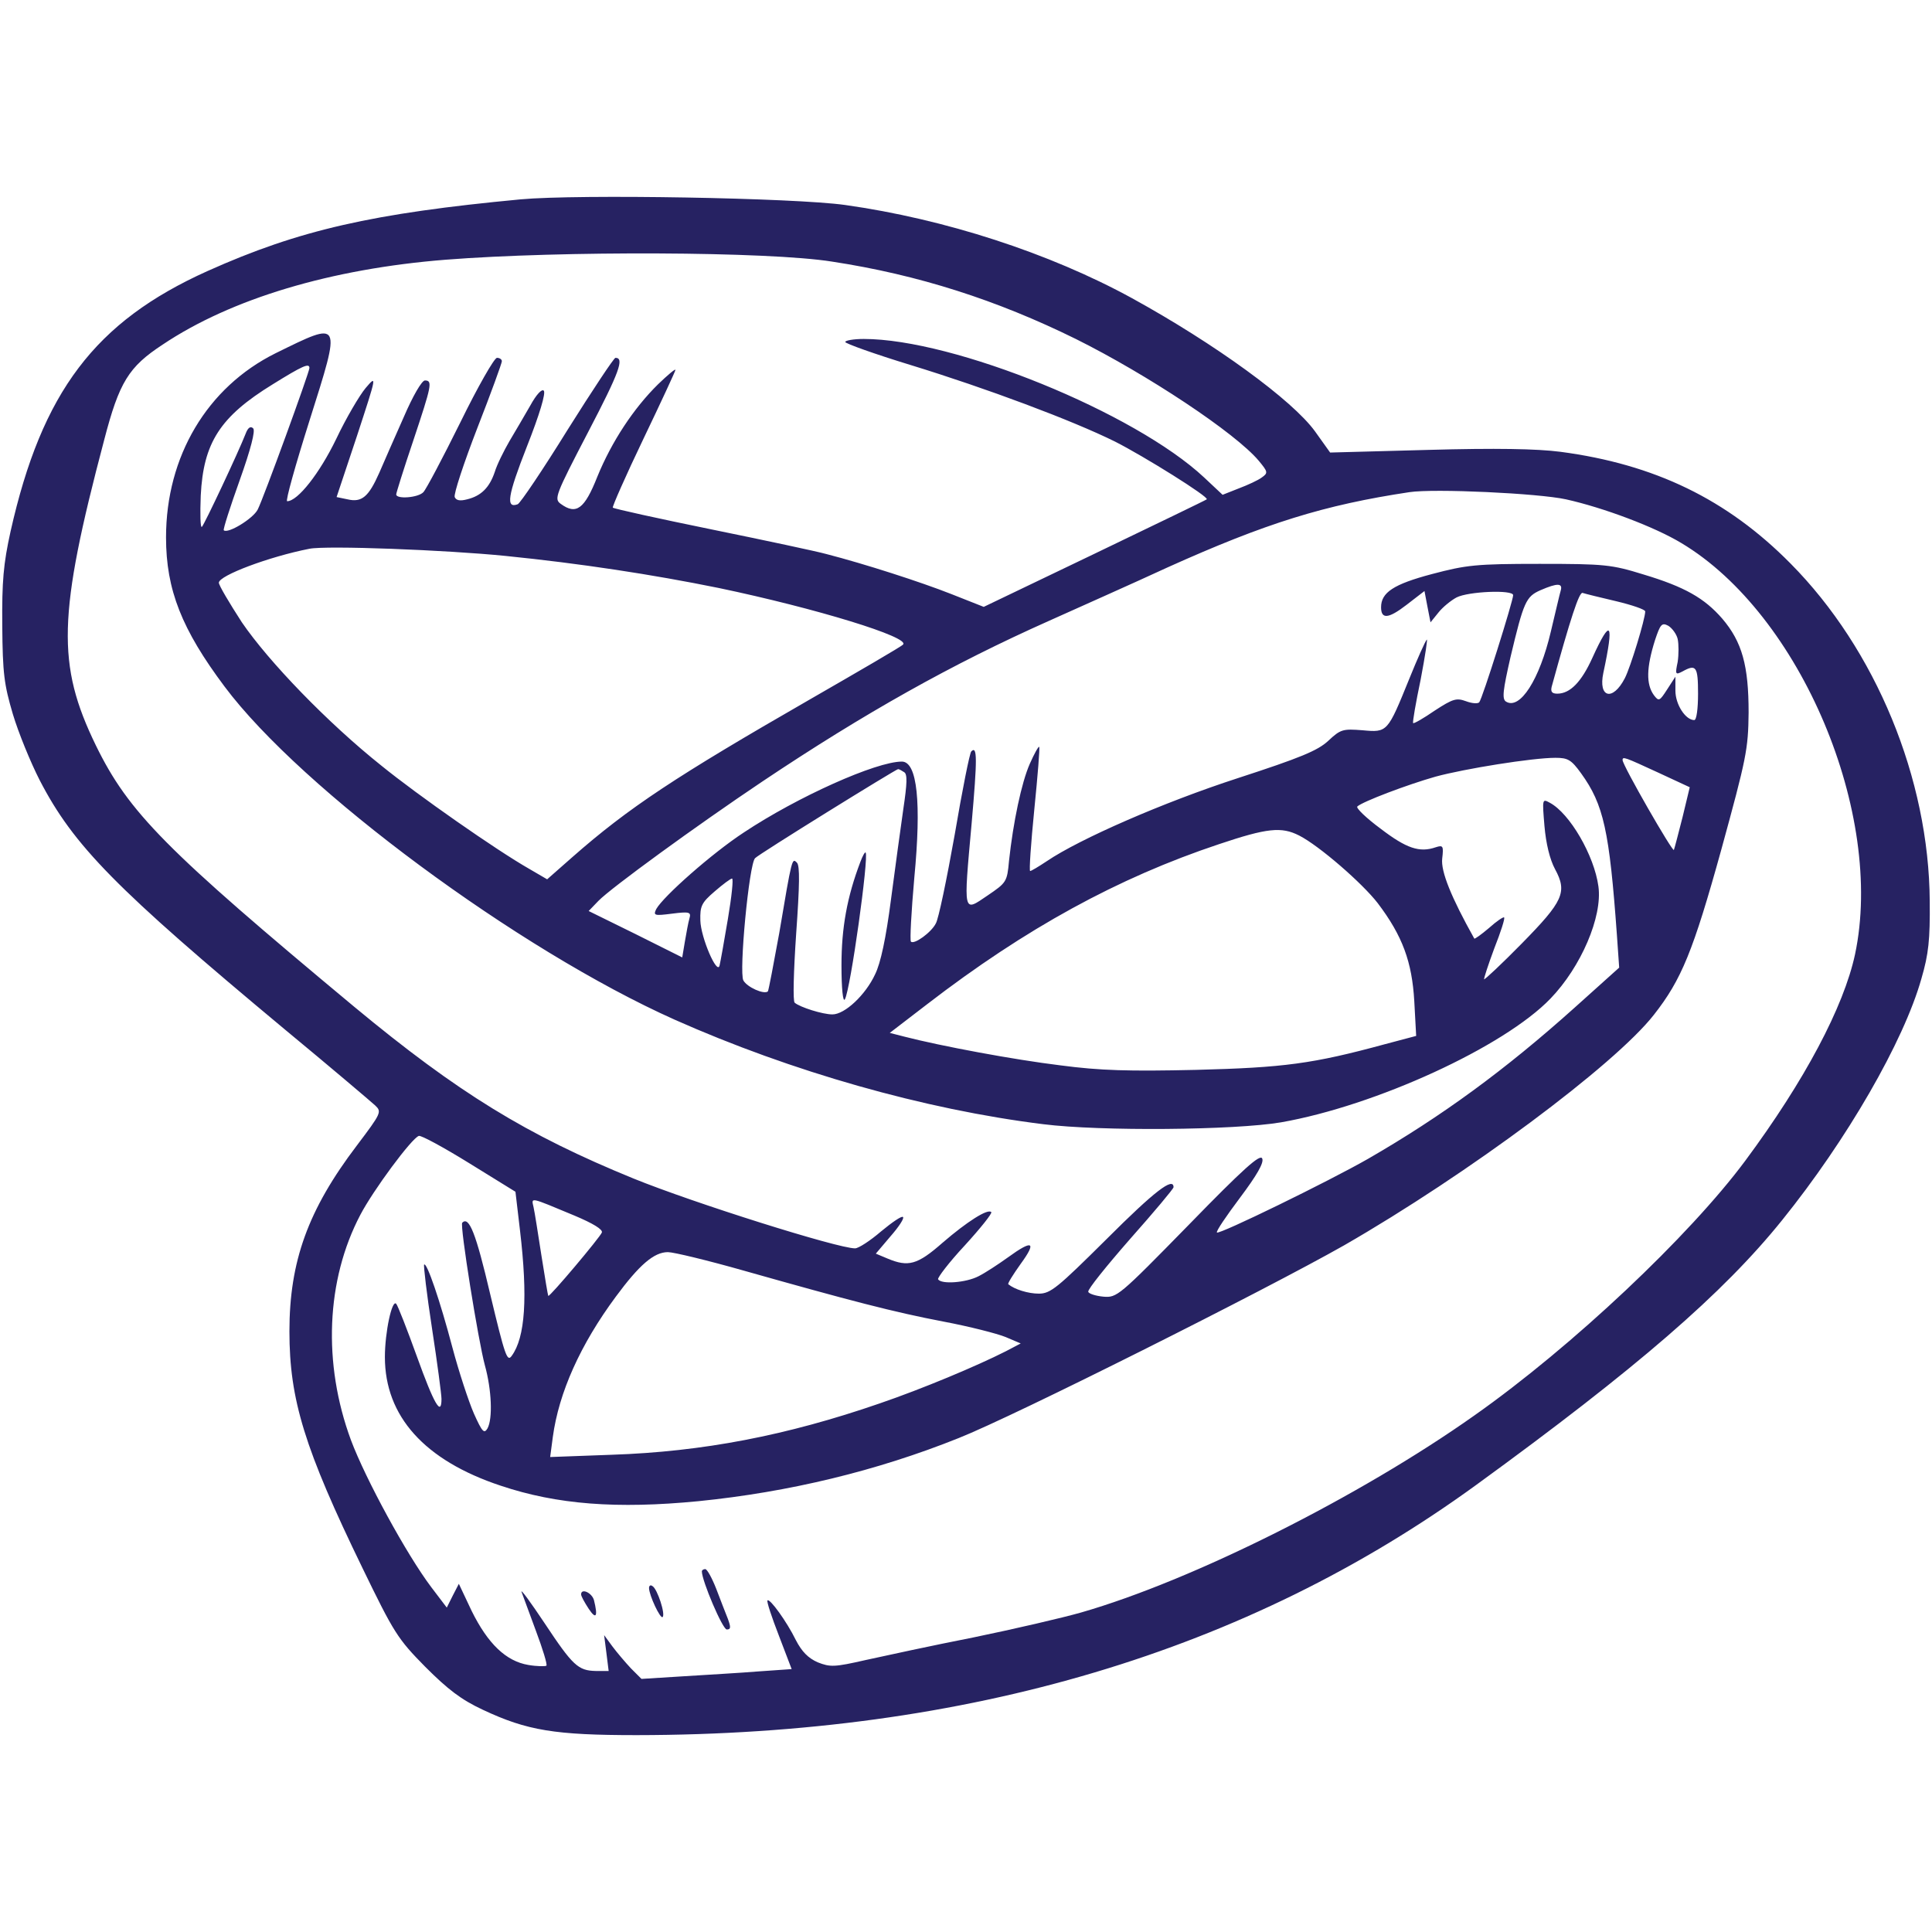 <?xml version="1.0" encoding="UTF-8"?> <svg xmlns="http://www.w3.org/2000/svg" xmlns:xlink="http://www.w3.org/1999/xlink" version="1.1" width="512pt" height="512pt" viewBox="0,0,256,256"><g fill="#262262" fill-rule="nonzero" stroke="none" stroke-width="1" stroke-linecap="butt" stroke-linejoin="miter" stroke-miterlimit="10" stroke-dasharray="" stroke-dashoffset="0" font-family="none" font-weight="none" font-size="none" text-anchor="none" style="mix-blend-mode: normal"><g transform="translate(0,-0.086) scale(0.5,0.5)"><g transform="translate(0,512) scale(0.1,-0.1)"><path d="M1380,4590c-392,-37 -587,-81 -830,-190c-298,-134 -439,-320 -522,-690c-19,-86 -23,-132 -22,-250c1,-127 5,-156 28,-234c15,-50 47,-128 71,-175c90,-174 201,-287 650,-661c121,-100 228,-191 239,-201c18,-17 17,-20 -48,-106c-130,-171 -179,-308 -179,-493c0,-181 40,-311 194,-628c83,-171 93,-187 166,-261c60,-60 95,-87 153,-114c117,-55 191,-67 407,-67c878,1 1617,221 2225,663c425,309 655,508 811,702c171,212 322,473 369,640c19,65 23,103 22,205c-2,325 -143,667 -369,895c-168,170 -360,263 -610,296c-62,8 -171,10 -350,5l-260,-7l-40,56c-60,83 -265,232 -485,353c-219,120 -497,210 -760,247c-134,19 -707,29 -860,15zM2205,4425c229,-35 437,-102 646,-205c189,-94 423,-249 485,-323c24,-29 25,-32 8,-44c-9,-7 -37,-20 -61,-29l-43,-17l-49,46c-184,172 -663,367 -902,367c-27,0 -49,-4 -49,-8c0,-4 78,-32 173,-61c202,-62 429,-147 542,-203c77,-39 250,-147 243,-153c-2,-2 -135,-66 -297,-144l-294,-141l-86,34c-81,32 -230,80 -331,106c-25,7 -161,36 -303,65c-142,29 -260,55 -263,58c-2,2 34,84 81,182c47,98 85,180 85,183c0,4 -21,-14 -46,-38c-65,-64 -123,-152 -161,-245c-34,-86 -56,-102 -97,-72c-18,13 -15,22 73,191c83,159 96,196 72,196c-4,0 -61,-86 -127,-191c-65,-105 -125,-194 -132,-197c-32,-12 -27,22 24,152c34,86 51,143 45,149c-5,5 -19,-9 -36,-40c-15,-26 -40,-69 -55,-94c-15,-26 -33,-62 -39,-82c-14,-41 -36,-63 -73,-72c-19,-5 -29,-3 -33,6c-3,8 24,90 60,183c36,92 65,172 65,177c0,5 -6,9 -13,9c-7,0 -51,-77 -97,-171c-47,-95 -91,-178 -98,-185c-14,-15 -72,-19 -72,-6c0,4 20,68 45,142c49,147 52,160 31,160c-8,0 -32,-41 -56,-97c-24,-54 -53,-120 -65,-148c-28,-63 -46,-79 -84,-70l-29,6l54,162c53,162 53,162 23,127c-16,-19 -52,-80 -78,-135c-44,-91 -102,-165 -130,-165c-5,0 22,96 59,213c85,269 87,266 -90,179c-181,-90 -290,-273 -290,-488c0,-139 42,-244 155,-395c204,-273 779,-698 1193,-883c308,-137 661,-238 977,-277c151,-19 507,-16 630,5c251,44 591,200 714,328c81,84 138,217 127,297c-11,82 -76,194 -129,222c-20,11 -20,10 -14,-62c4,-46 14,-88 28,-114c33,-61 22,-85 -88,-197c-53,-54 -98,-96 -100,-95c-1,2 11,39 27,82c17,43 29,80 26,82c-2,2 -20,-10 -40,-28c-20,-17 -38,-30 -39,-28c-61,109 -89,178 -85,212c4,34 2,36 -17,30c-43,-15 -78,-3 -146,49c-38,28 -66,55 -62,59c14,13 133,58 207,79c77,21 257,50 318,50c33,0 42,-5 68,-41c60,-83 75,-152 95,-429l6,-86l-118,-106c-184,-165 -352,-288 -548,-401c-105,-60 -394,-201 -400,-195c-3,3 25,44 61,92c45,60 64,93 59,104c-5,13 -49,-26 -195,-176c-185,-189 -190,-193 -226,-190c-21,2 -39,8 -40,13c-2,6 48,68 111,140c63,71 115,133 115,137c0,28 -50,-10 -177,-137c-131,-130 -149,-145 -180,-145c-28,0 -64,11 -81,25c-2,2 13,26 33,54c43,59 32,65 -34,17c-25,-18 -60,-41 -78,-50c-33,-17 -98,-22 -107,-8c-2,4 29,45 71,90c42,46 73,85 70,88c-9,10 -64,-25 -129,-81c-67,-59 -91,-65 -146,-42l-31,13l39,46c22,25 37,48 33,51c-3,4 -29,-14 -58,-38c-29,-25 -60,-45 -69,-45c-46,0 -427,120 -587,185c-284,116 -465,227 -740,455c-501,417 -598,515 -685,693c-104,214 -101,344 22,809c40,154 65,194 155,253c182,122 447,201 750,225c306,24 855,22 1024,-5zM820,4143c0,-11 -122,-346 -137,-375c-12,-24 -79,-65 -90,-55c-2,3 17,62 42,132c30,84 42,132 36,138c-7,7 -14,2 -20,-14c-20,-51 -109,-240 -116,-247c-4,-4 -5,34 -3,83c7,140 51,209 191,295c79,49 97,57 97,43zM4150,3795c99,-22 235,-73 306,-116c316,-189 539,-718 460,-1090c-30,-139 -133,-334 -291,-547c-147,-198 -458,-492 -718,-675c-304,-215 -746,-437 -1042,-522c-49,-14 -178,-44 -285,-66c-107,-21 -236,-49 -286,-60c-83,-19 -94,-19 -127,-6c-25,11 -42,28 -58,59c-24,49 -69,111 -75,105c-3,-2 11,-44 30,-93l34,-89l-86,-6c-48,-4 -138,-9 -200,-13l-112,-7l-28,28c-15,16 -37,42 -49,58l-22,30l6,-47l6,-48h-34c-47,1 -61,14 -136,127c-36,54 -63,91 -61,83c3,-8 20,-54 38,-103c18,-48 31,-90 28,-93c-3,-2 -25,-2 -48,2c-59,10 -107,56 -150,143l-34,72l-16,-31l-16,-32l-41,54c-65,86 -174,286 -213,390c-75,203 -66,424 25,597c34,65 136,203 155,209c6,2 65,-30 133,-72l123,-76l12,-102c21,-178 14,-284 -22,-333c-12,-17 -18,1 -57,164c-38,162 -56,207 -74,189c-7,-6 43,-316 60,-378c18,-65 21,-141 7,-167c-9,-15 -14,-10 -36,39c-14,32 -40,111 -57,175c-33,125 -68,227 -75,220c-2,-2 7,-79 21,-170c14,-91 25,-175 25,-186c0,-48 -20,-13 -65,112c-26,72 -51,136 -55,140c-11,13 -30,-75 -30,-141c0,-157 105,-274 307,-341c149,-50 308,-62 524,-41c239,24 472,80 689,167c147,58 816,394 1022,511c327,188 717,478 821,611c73,93 104,168 179,439c66,241 71,264 72,362c0,124 -17,187 -70,249c-47,54 -99,84 -209,117c-84,26 -102,28 -275,28c-169,0 -194,-3 -285,-27c-102,-27 -135,-49 -135,-88c0,-32 19,-31 67,6l48,37l8,-42l8,-41l21,26c11,14 33,32 48,40c31,16 150,21 150,6c0,-15 -82,-276 -90,-284c-4,-4 -19,-3 -35,3c-25,9 -34,7 -83,-25c-29,-20 -55,-35 -57,-33c-2,2 7,54 20,116c12,63 19,110 16,105c-4,-4 -25,-51 -46,-103c-58,-143 -58,-143 -124,-137c-52,4 -58,3 -91,-28c-28,-26 -74,-45 -240,-99c-197,-64 -419,-161 -506,-220c-21,-14 -41,-26 -44,-26c-3,0 2,73 11,163c9,89 15,164 13,166c-2,2 -13,-18 -25,-45c-22,-50 -44,-155 -55,-257c-5,-56 -7,-58 -57,-92c-65,-44 -64,-52 -42,192c15,171 15,206 -1,190c-4,-3 -24,-103 -44,-221c-21,-118 -43,-224 -50,-235c-12,-24 -58,-57 -66,-48c-3,3 1,79 9,169c19,199 8,308 -33,308c-68,0 -276,-93 -419,-188c-84,-55 -213,-169 -232,-203c-8,-17 -5,-18 42,-12c47,6 51,4 46,-13c-3,-10 -8,-38 -12,-61l-7,-42l-124,62l-124,61l26,27c33,34 258,198 434,316c272,182 502,311 760,426c80,36 222,99 315,142c260,117 414,165 640,199c66,10 342,-3 415,-19zM1340,3645c198,-20 388,-49 565,-85c258,-54 509,-131 488,-150c-4,-5 -116,-70 -248,-146c-353,-203 -479,-286 -628,-417l-67,-59l-48,28c-86,49 -295,195 -391,273c-143,114 -299,276 -370,380c-33,51 -61,98 -61,105c0,19 133,69 240,90c45,9 361,-3 520,-19zM4136,3553c-3,-10 -14,-58 -26,-108c-30,-128 -82,-209 -119,-186c-11,7 -8,30 12,118c35,147 41,160 79,177c46,20 60,19 54,-1zM4283,3525c42,-10 77,-22 77,-27c0,-20 -39,-148 -54,-177c-32,-62 -71,-52 -57,14c29,135 20,148 -29,40c-29,-64 -59,-95 -93,-95c-14,0 -18,5 -15,18c50,182 73,252 82,249c6,-2 46,-12 89,-22zM4446,3425c3,-14 3,-41 0,-61c-7,-33 -6,-35 13,-25c36,20 41,13 41,-59c0,-40 -4,-70 -10,-70c-23,0 -50,41 -50,78v37l-22,-34c-20,-31 -22,-32 -35,-15c-21,29 -20,73 3,146c14,42 18,47 35,38c10,-6 22,-22 25,-35zM4394,3071l84,-39l-19,-79c-11,-43 -21,-82 -23,-87c-2,-9 -136,224 -136,238c0,10 5,8 94,-33zM2396,3072c9,-5 8,-30 -2,-97c-7,-49 -22,-158 -33,-242c-13,-100 -27,-167 -42,-197c-25,-54 -80,-106 -113,-106c-26,0 -86,19 -100,31c-5,4 -3,81 4,184c9,127 10,179 2,187c-13,13 -13,15 -47,-187c-15,-82 -28,-151 -30,-154c-10,-9 -55,11 -65,29c-12,22 15,308 31,324c10,11 372,235 379,236c3,0 10,-4 16,-8zM3443,2904c53,-27 167,-126 208,-179c66,-87 91,-156 97,-260l5,-92l-83,-22c-191,-52 -268,-62 -500,-68c-179,-4 -254,-2 -360,12c-123,15 -316,51 -413,76l-39,10l99,76c261,201 506,335 773,424c128,43 166,47 213,23zM1929,2683c-10,-60 -20,-115 -22,-123c-6,-28 -50,74 -51,119c-1,38 3,47 38,77c22,19 42,34 46,34c4,0 -1,-48 -11,-107zM1522,1897c50,-21 76,-37 73,-45c-5,-13 -138,-171 -142,-168c-1,1 -9,49 -18,106c-9,58 -18,116 -21,129c-6,27 -12,28 108,-22zM1971,1751c283,-80 398,-110 529,-135c69,-13 143,-32 165,-41l40,-17l-40,-21c-77,-39 -220,-99 -334,-138c-246,-85 -469,-128 -710,-136l-163,-6l7,53c16,118 73,245 167,372c62,84 101,118 138,118c15,0 106,-22 201,-49z"></path><path d="M1860,954c0,-25 55,-154 66,-154c11,0 11,6 3,28c-6,15 -20,51 -31,80c-11,28 -24,52 -29,52c-5,0 -9,-3 -9,-6z"></path><path d="M1720,910c0,-19 30,-83 36,-77c8,7 -14,75 -27,82c-5,4 -9,1 -9,-5z"></path><path d="M1540,893c0,-5 9,-21 20,-38c20,-30 25,-21 14,23c-6,20 -34,32 -34,15z"></path><path d="M2280,2834c-35,-92 -50,-174 -50,-274c0,-62 4,-99 9,-90c15,26 64,378 55,389c-2,2 -8,-9 -14,-25z"></path></g></g></g></svg> 